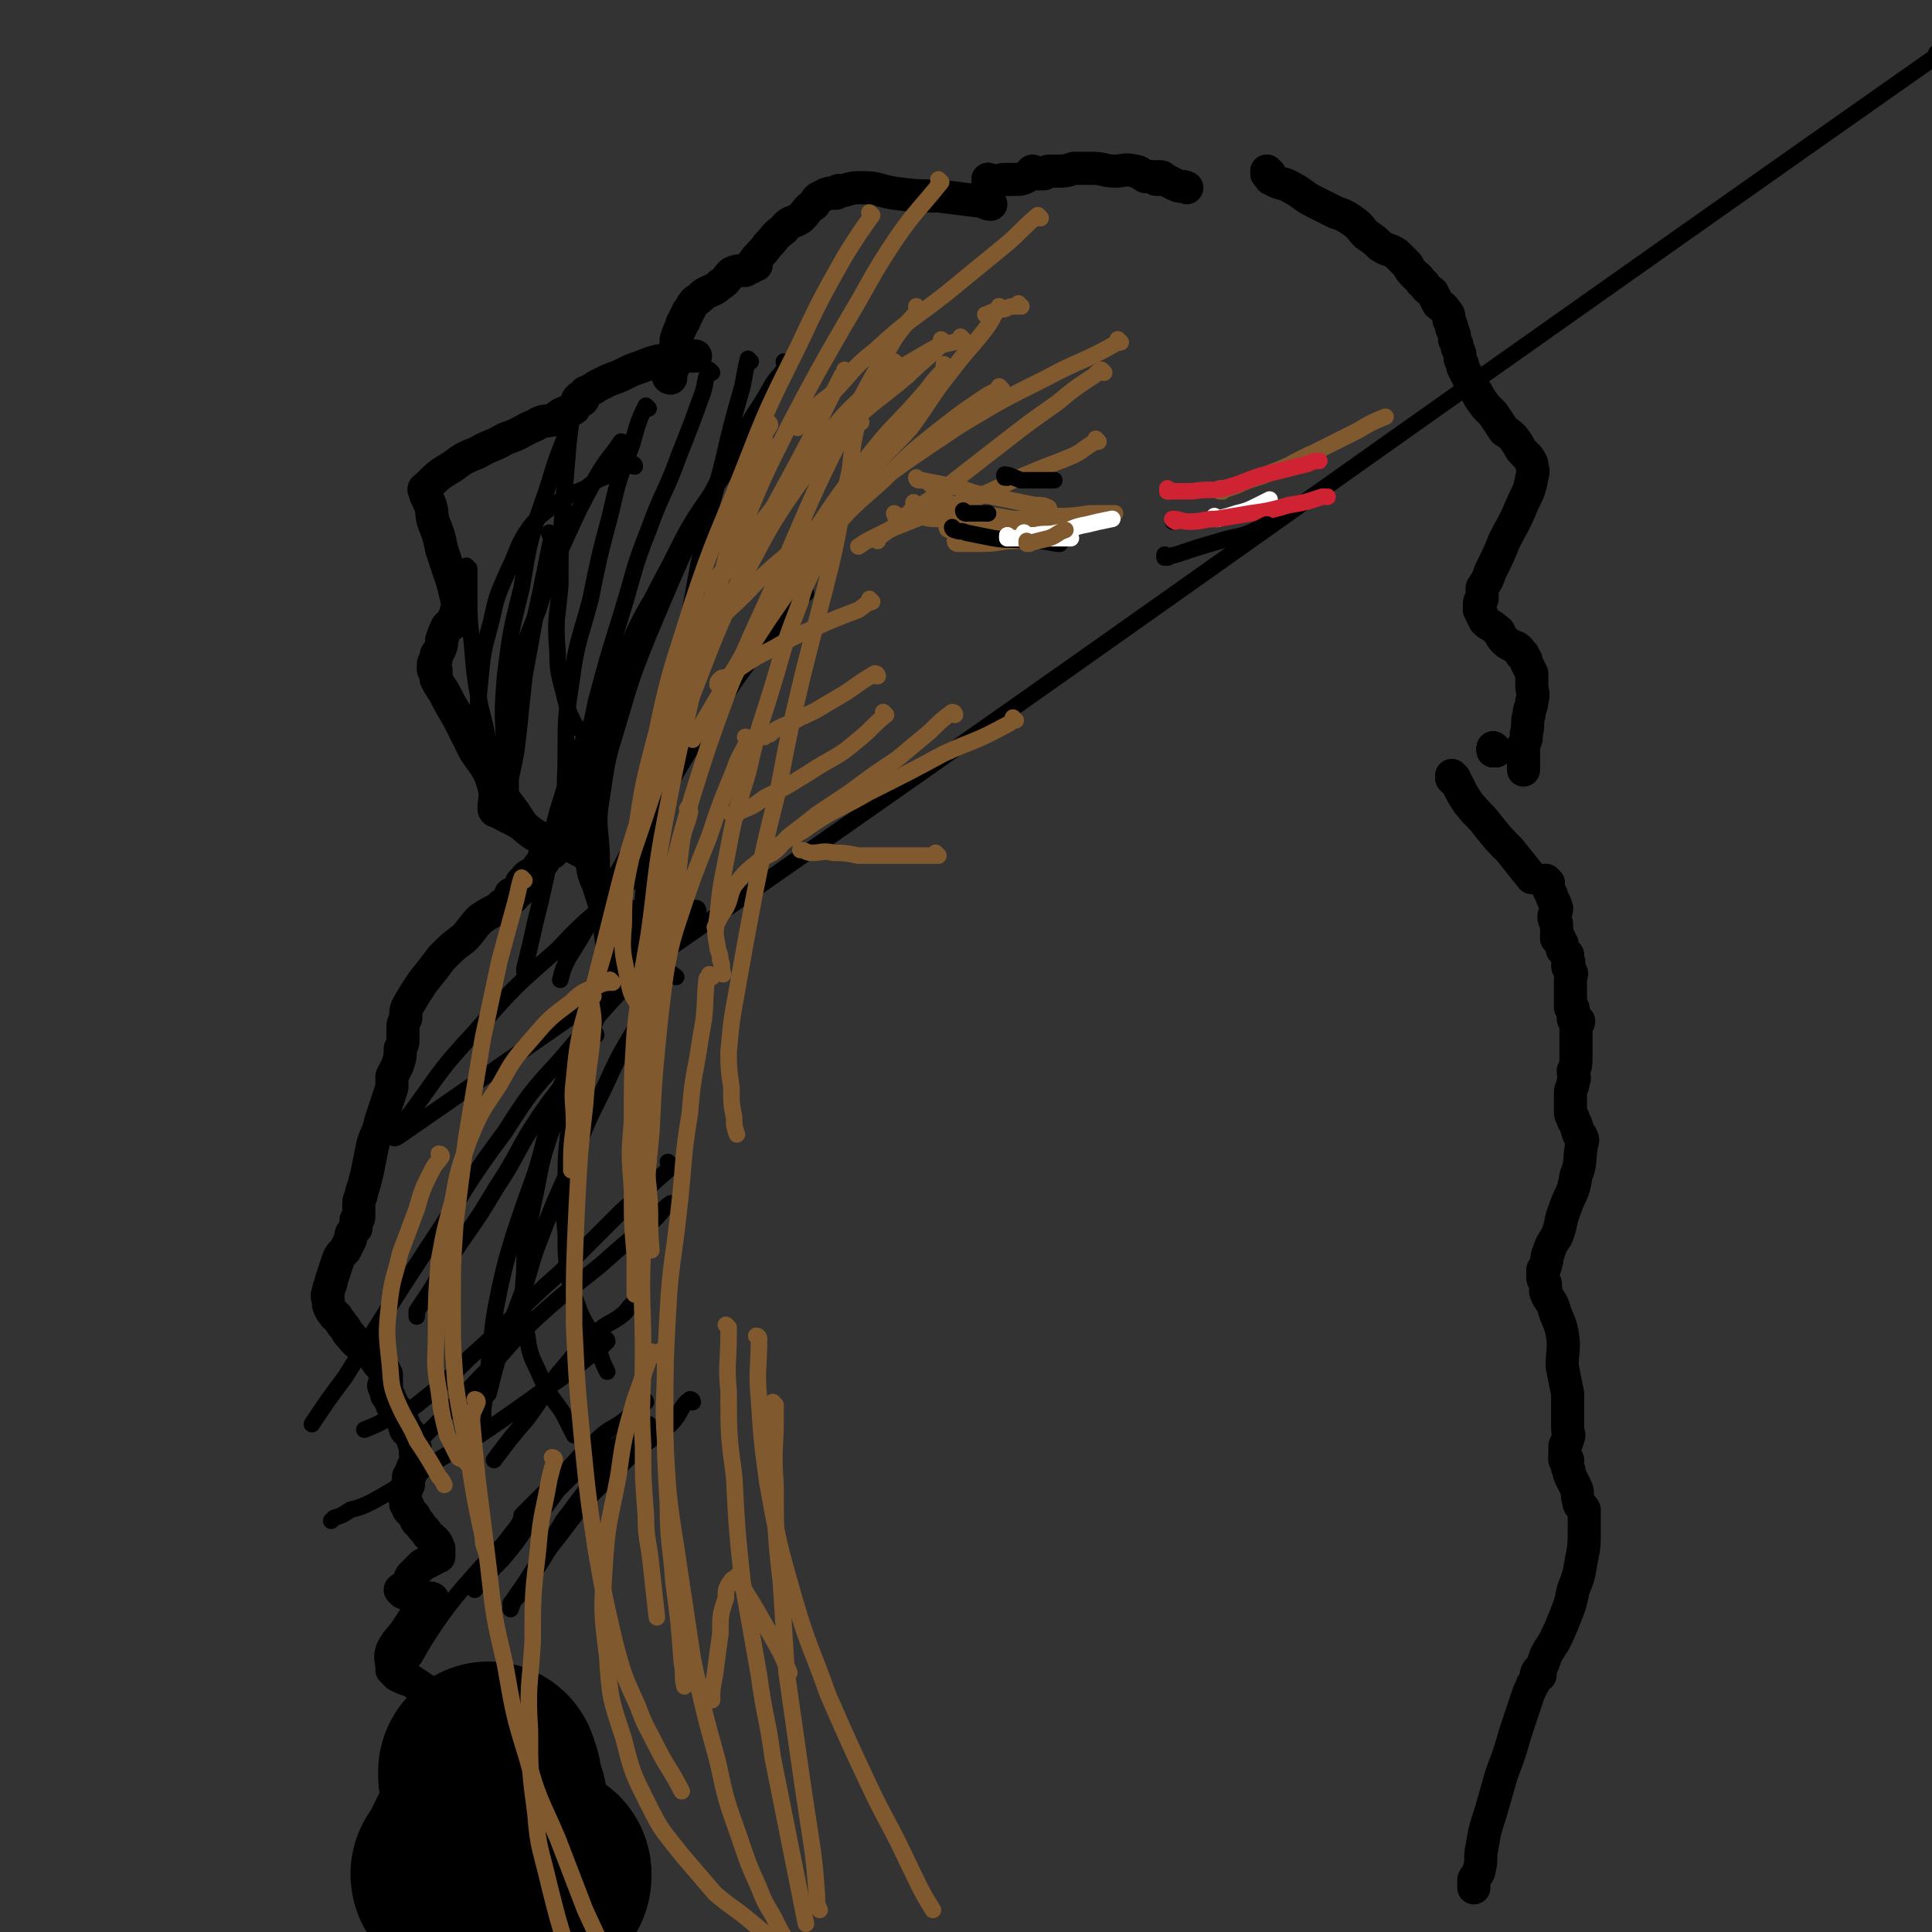 <svg viewBox='0 0 700 700' version='1.1' xmlns='http://www.w3.org/2000/svg' xmlns:xlink='http://www.w3.org/1999/xlink'><rect x="0" y="0" width="700" height="700" fill="#333333" stroke="none"/><g fill='none' stroke='#000000' stroke-width='80' stroke-linecap='round' stroke-linejoin='round'><path d='M189,684c0,0 -1,-1 -1,-1 0,0 0,0 1,0 0,0 0,0 0,0 '/><path d='M189,684c0,0 -1,-1 -1,-1 0,0 0,0 1,0 0,0 0,0 0,0 '/><path d='M189,684c0,0 -1,-1 -1,-1 0,0 0,1 1,0 1,0 1,0 2,-1 1,0 1,0 2,-1 1,0 1,0 2,-1 1,0 0,0 1,-1 0,0 0,0 0,0 '/><path d='M196,680c0,0 -1,-1 -1,-1 0,0 1,0 1,0 -3,1 -4,0 -8,0 -4,0 -4,0 -8,0 -4,0 -4,0 -8,0 -1,0 -1,0 -3,0 -1,0 -1,0 -1,0 0,0 0,0 0,0 '/><path d='M168,680c0,0 -1,-1 -1,-1 0,0 0,1 1,0 0,0 0,-1 1,-2 1,-2 1,-2 2,-5 2,-4 2,-4 4,-8 2,-3 2,-3 4,-6 0,-1 0,-1 1,-2 0,0 0,-1 0,-2 0,0 0,0 0,0 '/><path d='M180,655c0,0 -1,-1 -1,-1 0,0 1,1 1,0 0,0 0,0 0,-1 0,0 0,0 0,0 -1,-1 -1,-1 -1,-2 0,0 0,0 0,0 '/><path d='M179,652c0,0 -1,-1 -1,-1 0,0 1,1 1,0 0,0 -1,-1 -1,-2 0,-1 0,-1 0,-2 0,-1 0,-1 0,-2 -1,-1 -1,-1 -1,-2 0,0 0,0 0,-1 '/></g>
<g fill='none' stroke='#000000' stroke-width='12' stroke-linecap='round' stroke-linejoin='round'><path d='M155,673c0,0 -1,-1 -1,-1 0,0 1,0 1,0 0,0 0,0 0,0 '/><path d='M155,673c0,0 -1,-1 -1,-1 0,0 1,0 1,0 0,0 0,0 0,0 '/><path d='M155,673c0,0 -1,-1 -1,-1 4,-2 5,-2 9,-3 5,-2 5,-2 10,-4 4,-1 4,-1 9,-3 2,-1 2,-1 4,-2 2,-1 2,-1 4,-2 0,0 0,0 1,0 0,0 0,0 0,0 '/><path d='M191,659c0,0 0,-1 -1,-1 -4,0 -4,0 -8,0 -5,-1 -5,-2 -10,-2 -5,0 -5,1 -9,0 -3,0 -3,0 -5,-1 -2,0 -2,0 -3,0 0,0 0,0 0,0 0,0 0,0 0,0 0,-1 0,-1 0,-2 2,-4 3,-4 5,-7 2,-4 2,-4 4,-7 2,-4 2,-4 4,-7 1,-1 1,-1 3,-2 0,-1 0,-1 1,-3 0,0 0,0 0,0 -1,-1 -1,-1 -2,-3 -2,-3 -2,-4 -5,-6 -5,-3 -5,-3 -10,-5 -3,-2 -3,-2 -6,-4 -3,-1 -3,-1 -5,-2 -1,-1 -1,-1 -2,-2 0,0 0,0 0,0 0,-4 -1,-4 0,-7 2,-4 3,-4 5,-7 2,-3 2,-3 4,-6 2,-2 2,-2 4,-4 1,-1 1,-1 2,-1 0,0 0,0 0,0 0,0 0,0 0,0 0,0 0,-1 -1,-1 0,0 0,1 -1,1 -2,-1 -2,-1 -4,-1 -2,-1 -2,-1 -3,-1 -1,-1 -1,-1 -1,-1 -1,-1 -1,0 -1,0 0,0 0,0 0,0 0,0 -1,-1 -1,-1 1,-1 2,0 2,-1 1,-2 1,-2 2,-4 2,-2 2,-2 4,-4 2,-1 2,-1 4,-2 1,-1 1,-1 2,-1 0,0 0,0 0,0 0,0 0,0 0,0 0,-2 0,-2 0,-3 -1,-3 -2,-3 -4,-5 -1,-2 -2,-2 -3,-4 -2,-1 -1,-2 -2,-3 -1,-1 -1,-1 -2,-2 0,-1 0,-1 0,-1 0,0 0,0 0,0 0,0 0,0 -1,-1 0,-1 0,-1 0,-2 -1,-1 0,-1 0,-2 0,-2 0,-2 1,-3 0,-2 0,-2 0,-3 1,-1 1,-1 1,-2 1,-1 0,-1 1,-2 0,0 1,0 1,0 0,-1 0,-1 0,-2 0,0 0,0 0,0 -1,-3 0,-3 -1,-6 -1,-3 -1,-3 -3,-5 -1,-3 -1,-3 -2,-5 -1,-2 -1,-2 -3,-4 0,-2 -1,-1 -1,-3 -1,0 -1,-1 -1,-1 0,-1 0,-1 0,-1 0,-1 0,-1 0,-1 0,0 0,0 0,0 0,0 -1,0 -1,-1 0,0 1,0 1,0 0,-1 0,-1 0,-1 0,0 0,0 0,0 0,-1 0,-1 0,-1 0,-1 0,-1 0,-2 -1,-2 -1,-2 -2,-3 -2,-2 -2,-3 -4,-5 -3,-3 -4,-2 -7,-6 -2,-2 -1,-2 -3,-4 -1,-2 -1,-1 -2,-3 -1,0 -1,-1 -1,-1 -1,-1 -1,-1 -1,-1 -1,-2 -1,-2 -1,-3 0,-2 -1,-2 0,-4 0,-2 1,-2 1,-4 1,-3 1,-3 2,-6 1,-3 1,-3 3,-5 1,-2 1,-2 2,-4 0,-1 0,-2 1,-3 0,0 0,0 1,-1 0,0 0,0 0,0 0,-1 0,-1 0,-2 0,0 0,0 0,-1 0,0 1,0 1,-1 0,-1 0,-1 0,-2 0,-2 0,-2 0,-3 0,-2 1,-2 1,-4 1,-3 1,-3 2,-7 1,-5 1,-5 2,-10 1,-4 2,-4 3,-9 1,-3 1,-3 2,-6 1,-3 1,-3 2,-6 0,-2 0,-2 0,-4 1,-2 1,-2 2,-4 1,-3 1,-3 1,-6 1,-2 1,-2 1,-4 0,-2 0,-2 0,-4 0,0 0,0 0,0 0,-1 0,-1 1,-3 0,-3 0,-3 1,-5 3,-5 3,-5 5,-8 4,-5 4,-5 7,-9 4,-4 4,-4 8,-7 3,-3 3,-4 6,-7 3,-2 3,-2 7,-4 1,-2 2,-1 3,-3 1,-1 1,-1 2,-1 0,0 0,0 0,0 0,0 -1,-1 -1,-1 0,0 0,0 1,1 0,0 0,0 0,0 0,0 -1,-1 -1,-1 0,0 0,0 1,1 0,0 0,0 0,0 0,0 -1,0 -1,-1 0,0 1,0 2,-1 0,0 1,0 1,0 1,-2 0,-3 2,-4 1,-2 2,-2 4,-3 1,-2 1,-2 3,-4 0,-1 0,-2 1,-3 1,0 1,0 2,0 0,-1 -1,-1 0,-2 0,0 0,0 1,-1 2,-1 2,0 4,-2 2,-1 1,-1 3,-2 '/><path d='M201,308c0,0 -1,-1 -1,-1 0,0 0,0 1,1 0,0 0,0 0,0 0,0 -1,-1 -1,-1 0,0 0,0 1,1 0,0 0,0 0,0 0,0 -1,-1 -1,-1 0,0 0,0 1,1 0,0 0,0 0,0 -1,-1 -1,-2 -2,-2 -3,-3 -3,-2 -6,-4 -3,-2 -3,-3 -7,-5 -2,-1 -2,-1 -4,-2 -1,-1 -1,-1 -2,-1 0,0 0,0 0,0 0,0 0,0 0,0 0,0 -1,-1 -1,-1 0,0 0,0 1,1 0,0 0,0 0,0 0,0 -1,-1 -1,-1 0,0 0,0 1,1 0,0 0,0 0,0 0,0 -1,0 -1,-1 0,-4 1,-4 0,-8 -2,-7 -3,-7 -7,-13 -3,-6 -3,-6 -6,-12 -3,-5 -3,-5 -5,-9 -2,-3 -2,-3 -3,-5 0,-1 0,-1 0,-3 -1,0 -1,0 -1,-1 0,0 0,0 0,0 0,-2 0,-2 1,-3 0,-2 0,-2 1,-3 1,-2 1,-2 1,-4 1,-3 1,-3 2,-5 1,-1 1,-1 2,-1 1,-2 0,-2 1,-3 0,-2 1,-2 1,-4 -1,-4 -1,-4 -2,-8 -2,-6 -2,-6 -4,-12 -1,-5 -1,-5 -3,-10 -1,-4 0,-4 -2,-8 0,-1 -1,-1 -1,-3 -1,-1 0,-1 1,-2 0,0 0,0 0,0 4,-4 4,-4 9,-7 4,-3 4,-3 9,-5 5,-3 5,-2 10,-5 6,-2 6,-3 11,-5 3,-2 3,-1 7,-2 2,-2 2,-2 5,-3 1,-1 1,-1 2,-1 0,0 0,0 0,0 0,-1 0,-1 1,-2 0,-1 0,-1 1,-2 0,0 1,1 1,1 1,-1 0,-1 1,-2 0,-1 0,-1 1,-1 1,-1 2,-1 3,-2 2,-1 2,-1 4,-2 2,-1 3,-1 5,-2 4,-2 4,-2 7,-3 5,-2 5,-2 11,-3 4,-1 4,-1 9,-1 '/><path d='M243,137c0,0 -1,-1 -1,-1 0,0 0,1 1,1 0,0 0,0 0,0 0,0 -1,-1 -1,-1 0,0 0,1 1,1 0,0 0,0 0,0 0,0 -1,-1 -1,-1 0,0 1,1 1,1 0,-2 0,-2 1,-4 0,-3 0,-3 0,-5 1,-3 1,-3 1,-5 1,-3 1,-3 2,-5 0,-2 1,-1 1,-2 0,-1 0,-1 1,-2 0,-1 0,-1 1,-2 0,0 0,0 0,0 1,-2 1,-2 2,-3 2,-1 2,-2 4,-3 2,-1 3,-1 5,-3 2,-1 2,-2 4,-4 2,-1 3,-1 5,-1 1,-1 1,-1 2,-1 0,-1 0,-1 1,-1 0,0 0,0 1,0 0,0 0,0 0,0 0,0 -1,0 -1,-1 0,0 0,1 1,1 0,0 0,0 0,0 0,0 -1,0 -1,-1 0,0 0,1 1,1 0,0 0,0 0,0 0,0 -1,0 -1,-1 2,-3 3,-3 5,-6 3,-3 2,-3 6,-6 2,-3 3,-2 6,-4 3,-3 2,-3 5,-5 1,-2 1,-2 3,-3 2,-1 2,-1 3,-1 0,0 0,0 1,0 0,0 0,0 1,0 0,0 0,-1 1,-1 1,0 1,0 2,0 3,-1 3,-1 7,-1 5,0 5,1 11,2 8,1 8,1 16,1 8,1 8,1 16,2 2,1 2,1 3,1 '/><path d='M359,66c0,0 -1,0 -1,-1 0,0 0,1 0,1 0,0 0,0 0,0 '/><path d='M359,66c0,0 -1,0 -1,-1 0,0 0,1 0,1 0,0 0,0 0,0 '/><path d='M359,66c0,0 -1,0 -1,-1 0,0 0,1 0,1 0,0 0,0 0,0 '/><path d='M359,66c0,0 -1,0 -1,-1 0,0 0,1 0,1 0,0 0,0 0,0 '/><path d='M359,66c0,0 -1,-1 -1,-1 0,0 1,1 3,1 1,0 1,-1 3,-1 2,0 2,0 4,0 2,0 2,0 4,-1 1,-1 1,-1 2,-2 1,0 1,1 2,1 1,0 1,0 2,0 0,0 0,0 0,0 0,0 0,0 0,0 1,0 1,-1 2,-1 2,0 2,0 3,0 3,0 3,0 6,-1 3,0 3,0 7,0 4,0 4,1 8,1 3,0 4,-1 7,0 2,0 2,1 4,2 1,0 2,0 3,0 1,0 0,1 1,1 1,0 1,0 2,0 0,0 0,0 0,0 0,0 -1,-1 -1,-1 1,0 1,0 2,1 2,1 2,1 4,2 2,1 2,0 4,1 0,0 0,0 0,0 '/><path d='M460,63c0,0 -1,0 -1,-1 0,0 0,1 0,1 0,0 0,0 0,0 '/><path d='M460,63c0,0 -1,0 -1,-1 0,0 0,1 0,1 0,0 0,0 0,0 1,1 1,2 2,2 3,2 4,1 7,3 4,2 4,3 8,5 4,2 4,2 8,4 3,1 3,1 6,3 3,2 3,3 5,5 3,2 3,2 5,4 3,2 3,1 6,3 2,2 2,2 4,4 1,2 1,2 3,4 2,1 1,2 3,3 1,2 2,2 3,3 1,2 1,2 2,4 1,1 2,1 3,3 1,1 1,1 1,3 1,2 1,2 1,3 1,2 1,2 1,4 1,2 1,2 1,3 1,2 1,2 1,4 1,2 1,2 1,3 1,2 1,2 2,4 1,3 2,3 4,7 2,3 2,3 5,6 2,3 2,3 4,6 3,2 3,2 5,5 1,2 1,2 3,4 1,1 1,1 2,3 0,2 1,2 0,5 -1,6 -2,6 -4,11 -3,7 -3,6 -6,12 -2,5 -2,5 -5,11 -1,3 -1,3 -3,6 0,2 0,2 0,4 -1,1 -1,1 -1,2 0,0 0,0 0,1 0,0 0,0 0,1 1,2 1,2 2,4 2,2 2,1 4,3 2,1 1,2 3,4 1,1 1,1 3,2 1,1 1,0 2,1 1,1 1,1 1,2 1,0 1,0 1,1 1,1 1,1 1,2 0,0 0,0 0,0 1,2 1,2 2,4 0,2 0,2 0,4 0,3 1,3 0,6 0,3 -1,2 -1,5 -1,3 0,3 -1,7 0,2 0,2 -1,4 0,1 0,1 0,2 0,2 0,2 0,3 0,2 0,2 0,4 '/><path d='M542,272c0,0 -1,-1 -1,-1 0,0 0,0 0,1 0,0 0,0 0,0 '/><path d='M542,272c0,0 -1,-1 -1,-1 0,0 0,0 0,1 0,0 0,0 0,0 '/><path d='M542,272c0,0 -1,-1 -1,-1 0,0 0,0 0,1 0,0 0,0 0,0 '/><path d='M542,272c0,0 -1,-1 -1,-1 0,0 0,0 0,1 0,0 0,0 0,0 '/><path d='M542,272c0,0 -1,-1 -1,-1 0,0 0,0 0,1 0,0 0,0 0,0 '/><path d='M542,272c0,0 -1,-1 -1,-1 0,0 0,0 0,1 0,0 0,0 0,0 '/><path d='M542,272c0,0 -1,-1 -1,-1 0,0 0,0 0,1 0,0 0,0 0,0 '/><path d='M542,272c0,0 -1,-1 -1,-1 '/><path d='M527,282c0,0 -1,-1 -1,-1 0,0 0,0 0,1 0,0 0,0 0,0 '/><path d='M527,282c0,0 -1,-1 -1,-1 0,0 0,0 0,1 1,1 1,1 2,2 2,4 2,4 4,7 4,5 4,4 7,8 4,5 4,5 8,9 4,5 4,5 8,10 '/><path d='M561,320c0,0 -1,-1 -1,-1 0,0 0,0 0,1 0,0 0,0 0,0 '/><path d='M561,320c0,0 -1,-1 -1,-1 0,0 0,0 0,1 0,0 0,0 0,0 '/><path d='M561,320c0,0 -1,-1 -1,-1 0,0 0,0 0,1 0,0 0,0 0,0 1,2 1,2 2,4 1,3 1,2 2,5 0,2 -1,2 -1,3 0,2 1,2 1,3 0,1 0,1 0,3 0,0 0,0 0,1 0,0 0,0 0,1 0,0 0,0 0,0 '/><path d='M565,340c0,0 -1,-1 -1,-1 0,0 0,0 0,1 0,0 0,0 0,0 '/><path d='M565,340c0,0 -1,-1 -1,-1 0,1 1,2 2,3 0,1 0,1 0,2 1,1 1,1 2,2 0,1 0,1 0,2 1,1 0,1 0,2 0,1 1,1 1,2 1,1 0,1 0,3 0,2 0,2 0,3 0,2 0,2 0,3 0,1 0,1 0,2 0,0 0,0 0,1 0,0 0,0 0,1 0,0 0,0 0,0 1,0 1,0 1,1 0,0 0,0 0,1 0,1 0,2 0,2 0,1 1,0 2,1 0,1 -1,1 -1,3 0,2 0,2 0,4 0,3 0,3 0,6 0,3 0,3 -1,5 0,2 1,2 0,4 0,2 -1,2 -1,4 0,0 0,0 0,1 0,1 0,1 0,3 0,0 0,0 0,1 0,1 0,1 0,1 0,2 0,2 1,3 0,0 0,0 0,1 1,1 1,1 1,2 1,1 0,1 1,3 0,0 1,0 1,1 1,1 0,2 0,3 -1,6 0,6 -2,11 -1,7 -2,6 -4,12 -2,5 -1,5 -3,10 -2,3 -2,3 -3,6 -1,2 0,2 -1,4 0,1 0,1 -1,2 0,0 0,0 0,0 0,1 0,1 0,3 0,1 1,1 1,3 0,1 0,1 0,2 1,3 2,3 3,6 1,4 2,4 3,9 1,6 0,6 0,12 1,5 1,5 2,10 0,3 0,4 0,7 0,3 0,3 0,6 0,1 1,2 0,3 0,2 -1,2 -1,3 0,1 0,1 0,2 0,0 0,0 0,1 0,0 0,0 0,0 0,0 0,0 0,1 0,0 0,0 0,1 0,0 0,0 0,0 '/><path d='M568,529c0,0 -1,-1 -1,-1 0,0 0,0 0,1 1,1 1,1 1,3 1,1 0,1 1,3 1,2 1,2 2,4 1,2 0,2 1,5 0,2 1,1 2,3 0,4 0,4 0,7 0,6 0,6 -1,11 -1,6 -1,6 -3,11 -1,5 -1,5 -3,10 -2,5 -2,5 -4,9 -2,3 -2,3 -3,5 -1,3 -1,3 -2,5 0,0 -1,0 -1,1 0,0 0,0 0,1 0,0 0,0 0,0 '/><path d='M558,607c0,0 -1,-1 -1,-1 -1,1 0,2 -1,3 0,1 -1,1 -1,2 -1,2 -1,2 -2,5 -2,6 -2,6 -4,12 -2,7 -2,7 -5,15 -2,7 -2,7 -4,14 -2,6 -2,6 -3,12 -1,4 0,5 -1,8 0,2 -1,2 -2,4 0,1 0,1 0,2 0,0 0,0 0,1 0,0 0,0 0,0 '/></g>
<g fill='none' stroke='#000000' stroke-width='6' stroke-linecap='round' stroke-linejoin='round'><path d='M236,517c0,0 -1,-1 -1,-1 0,0 0,0 1,1 0,0 0,0 0,0 0,0 -1,-1 -1,-1 0,0 0,0 1,1 0,0 0,0 0,0 -1,0 -1,0 -1,1 -4,2 -5,2 -9,4 -6,4 -6,4 -12,7 -7,5 -7,5 -13,9 -6,5 -6,5 -11,11 -3,4 -2,4 -5,9 -4,5 -3,5 -7,10 -2,2 -2,2 -3,4 '/><path d='M251,508c0,0 -1,-1 -1,-1 0,0 0,0 1,1 0,0 0,0 0,0 0,0 0,-1 -1,-1 -4,3 -3,5 -7,9 -7,6 -7,5 -14,11 -7,7 -7,7 -14,14 -6,7 -6,7 -12,15 -4,5 -4,5 -7,10 -4,6 -4,6 -8,12 -2,2 -2,2 -3,5 '/><path d='M230,522c0,0 -1,-1 -1,-1 0,0 0,0 1,1 0,0 0,0 0,0 0,0 -1,-1 -1,-1 0,0 1,0 1,1 -2,1 -3,1 -4,3 -5,5 -5,5 -10,10 -6,8 -6,8 -12,16 -5,8 -4,8 -9,15 -5,8 -5,8 -10,15 '/><path d='M215,525c0,0 -1,-1 -1,-1 0,0 0,0 1,1 0,0 0,0 0,0 -3,2 -3,2 -5,5 -7,6 -7,6 -13,13 -8,8 -8,8 -15,17 -7,7 -7,7 -14,15 -5,6 -5,6 -10,13 -4,6 -4,6 -8,13 -3,3 -3,3 -5,6 '/><path d='M219,523c0,0 -1,-1 -1,-1 0,0 0,0 1,1 0,0 0,0 0,0 -3,3 -3,3 -6,6 -5,5 -5,5 -11,11 -5,7 -5,7 -11,13 -4,6 -4,6 -9,12 -5,5 -5,5 -10,11 '/><path d='M231,473c0,0 -1,-1 -1,-1 0,0 0,0 1,1 0,0 0,0 0,0 0,0 0,-1 -1,-1 -2,1 -2,2 -4,4 -5,4 -6,3 -10,7 -8,7 -7,7 -14,15 -6,8 -5,8 -11,16 -6,7 -6,7 -12,15 '/><path d='M244,437c0,0 -1,-1 -1,-1 0,0 0,0 1,1 0,0 0,0 0,0 0,0 0,-1 -1,-1 -3,2 -3,3 -6,6 -10,8 -10,8 -19,16 -11,9 -12,9 -23,19 -12,11 -11,12 -22,23 -11,12 -11,12 -22,23 0,0 0,0 0,1 '/><path d='M220,486c0,0 -1,-1 -1,-1 0,0 0,0 1,1 0,0 0,0 0,0 0,0 -1,-1 -1,-1 0,0 1,0 1,1 -3,3 -3,3 -6,5 -11,9 -12,9 -23,17 -17,12 -17,12 -34,22 -11,7 -11,8 -22,14 -4,2 -4,2 -8,3 -3,2 -3,2 -6,3 0,0 0,0 -1,1 '/><path d='M234,508c0,0 -1,-1 -1,-1 0,0 0,0 1,1 0,0 0,0 0,0 0,0 -1,-1 -1,-1 0,0 1,0 1,1 -3,3 -4,3 -7,6 -5,4 -6,3 -11,8 -6,5 -6,6 -11,11 -6,6 -6,6 -12,12 -2,2 -2,2 -4,4 '/><path d='M243,422c0,0 -1,-1 -1,-1 0,0 0,0 1,1 0,0 0,0 0,0 0,0 0,0 0,1 -9,8 -9,8 -18,16 -11,11 -11,11 -22,22 -17,15 -16,16 -33,31 -9,9 -9,9 -19,17 -4,3 -4,2 -9,4 -5,3 -5,3 -10,5 '/><path d='M216,375c0,0 -1,-1 -1,-1 0,0 0,0 1,1 0,0 0,0 0,0 0,0 0,-1 -1,-1 -4,6 -3,7 -7,13 -6,9 -7,9 -13,18 -8,12 -7,13 -15,25 -6,10 -6,10 -13,20 -4,6 -4,6 -8,12 -2,4 -2,4 -4,7 -2,3 -2,3 -4,6 0,1 0,1 0,2 '/><path d='M253,330c0,0 -1,-1 -1,-1 0,0 0,0 1,1 0,0 0,0 0,0 0,0 0,-1 -1,-1 -4,5 -4,6 -8,11 -9,10 -10,9 -19,19 -11,12 -11,12 -22,25 -11,12 -11,12 -20,26 -15,20 -14,21 -28,42 -15,23 -15,23 -30,47 -6,8 -6,8 -12,17 '/><path d='M237,314c0,0 -1,-1 -1,-1 0,0 0,0 1,1 0,0 0,0 0,0 -5,3 -5,3 -9,6 -13,12 -14,11 -26,24 -16,14 -16,14 -30,30 -13,14 -12,14 -23,29 -3,4 -9,11 -5,9 273,-189 279,-196 558,-392 0,0 0,0 0,0 '/><path d='M703,20c-1,0 -1,0 -1,-1 -1,0 0,1 0,1 0,0 0,0 0,0 1,0 1,0 2,-1 1,0 1,0 1,0 1,0 1,0 1,0 1,0 1,0 1,1 0,0 0,0 0,0 1,0 1,0 1,0 0,0 0,0 0,0 '/><path d='M709,20c-1,0 -1,0 -1,-1 -1,0 0,1 0,1 0,0 0,0 0,0 '/><path d='M709,20c-1,0 -1,0 -1,-1 -1,0 0,1 0,1 0,0 0,0 0,0 '/><path d='M709,20c-1,0 -1,0 -1,-1 -1,0 0,1 0,1 0,0 0,0 0,0 '/><path d='M709,20c-1,0 -1,0 -1,-1 -1,0 0,1 0,1 0,0 0,0 0,0 '/><path d='M709,20c-1,0 -1,0 -1,-1 -1,0 0,1 0,1 0,0 0,0 0,0 '/><path d='M709,20c-1,0 -1,0 -1,-1 -1,0 0,1 0,1 0,0 0,0 0,0 '/><path d='M709,20c-1,0 -1,0 -1,-1 -1,0 0,1 0,1 0,0 0,0 0,0 '/><path d='M709,20c-1,0 -1,0 -1,-1 -1,0 0,1 0,1 0,0 0,0 0,0 '/><path d='M709,20c-1,0 -1,0 -1,-1 -1,0 0,1 0,1 0,0 0,0 0,0 '/><path d='M709,20c-1,0 -1,0 -1,-1 -1,0 0,1 0,1 0,0 0,0 0,0 '/><path d='M709,20c-1,0 -1,0 -1,-1 -1,0 0,1 0,1 0,0 0,0 0,0 '/><path d='M213,387c0,0 -1,-1 -1,-1 0,0 0,0 1,1 0,0 0,0 0,0 -2,4 -2,4 -3,8 -2,8 -3,8 -4,15 -1,9 -1,9 -1,19 -1,9 -1,9 0,18 0,8 0,8 1,15 1,7 2,7 4,13 2,5 3,5 5,10 3,6 2,6 5,12 '/><path d='M230,330c0,0 -1,-1 -1,-1 0,0 1,0 1,1 -1,2 -1,2 -2,4 -3,8 -4,8 -7,16 -5,12 -4,12 -9,24 -5,13 -6,12 -11,25 -4,13 -3,13 -7,26 -4,11 -4,11 -8,23 -3,10 -3,10 -5,19 -2,10 -2,10 -3,19 -1,9 -1,10 -2,19 -1,5 -1,5 -1,11 '/><path d='M235,363c0,0 -1,-1 -1,-1 0,0 0,0 1,1 0,0 0,0 0,0 -3,5 -3,5 -5,10 -6,10 -6,10 -11,21 -7,14 -7,14 -12,28 -6,13 -6,13 -11,26 -4,10 -3,10 -7,21 -4,11 -4,10 -8,21 -2,7 -2,7 -4,15 '/><path d='M292,215c0,0 -1,-1 -1,-1 0,0 0,1 1,1 0,0 0,0 0,0 0,0 0,-1 -1,-1 -2,2 -2,3 -4,5 -6,8 -6,8 -12,16 -9,12 -9,12 -17,25 -9,13 -9,13 -17,27 -8,12 -8,12 -15,25 -5,9 -5,9 -10,18 -5,9 -5,9 -10,17 -2,4 -2,4 -3,8 '/><path d='M250,196c0,0 -1,-1 -1,-1 0,0 0,1 1,1 0,0 0,0 0,0 -3,3 -2,3 -5,7 -5,8 -5,8 -10,16 -7,12 -6,13 -12,25 -6,12 -6,12 -12,25 -5,12 -5,12 -9,25 -3,11 -2,11 -4,23 -2,9 -2,9 -4,17 -2,9 -2,9 -4,17 0,0 0,0 0,1 '/><path d='M200,194c0,0 -1,-1 -1,-1 0,0 0,1 1,1 0,0 0,0 0,0 0,0 -1,-1 -1,-1 0,0 0,1 1,1 0,0 0,0 0,0 -1,5 -1,5 -2,10 -2,10 -2,10 -4,19 -2,11 -2,11 -4,22 -1,9 -1,9 -2,19 -1,9 -1,9 -3,18 0,2 0,2 0,5 '/><path d='M208,145c0,0 -1,-1 -1,-1 0,0 0,1 1,1 0,0 0,0 0,0 0,0 -1,-1 -1,-1 0,0 0,1 1,1 0,0 0,0 0,0 -1,7 -1,7 -2,15 -1,12 -1,12 -2,24 -1,14 -1,14 -1,28 -1,12 -2,12 -1,24 0,9 1,9 3,18 1,4 1,4 3,8 1,2 2,2 3,3 1,2 1,2 2,4 '/><path d='M285,132c0,0 -1,-1 -1,-1 0,0 0,1 1,1 0,0 0,0 0,0 0,0 -1,-1 -1,-1 0,0 1,1 1,1 -2,4 -3,4 -5,7 -6,11 -7,10 -12,21 -9,16 -9,16 -17,33 -8,18 -8,18 -16,37 -6,15 -6,15 -11,32 -4,13 -4,13 -6,27 -2,11 0,12 0,23 0,11 0,11 0,21 1,8 1,8 1,15 '/><path d='M226,161c0,0 -1,-1 -1,-1 0,0 0,1 1,1 0,0 0,0 0,0 0,0 0,-1 -1,-1 -4,6 -5,6 -9,13 -6,11 -6,11 -11,22 -6,13 -6,13 -10,26 -5,12 -5,12 -8,24 -2,10 -3,10 -4,20 -1,7 -1,8 0,15 0,5 1,5 2,9 1,4 1,4 2,8 0,2 0,2 1,3 '/><path d='M230,169c0,0 -1,-1 -1,-1 0,0 0,1 1,1 0,0 0,0 0,0 0,0 0,-1 -1,-1 -4,2 -4,2 -8,4 -5,2 -5,2 -9,5 -5,2 -5,2 -10,5 -5,4 -6,4 -10,9 -5,7 -4,8 -8,16 -4,9 -4,9 -6,18 -3,11 -3,11 -4,21 -1,10 -1,10 0,19 2,8 2,9 5,16 3,6 4,6 8,11 4,6 4,6 8,11 2,2 2,1 4,3 '/><path d='M215,141c0,0 -1,-1 -1,-1 0,0 0,1 1,1 0,0 0,0 0,0 0,0 -1,-1 -1,-1 0,0 0,1 1,1 0,0 0,0 0,0 -4,6 -5,6 -8,12 -5,12 -5,12 -9,25 -6,17 -6,17 -9,35 -4,16 -4,16 -6,32 -1,13 -1,13 0,27 0,8 -1,9 2,17 2,6 3,6 6,10 3,5 4,5 7,9 1,1 1,1 2,3 '/><path d='M276,156c0,0 -1,-1 -1,-1 0,0 0,1 1,1 0,0 0,0 0,0 0,0 0,-1 -1,-1 -2,2 -2,3 -4,6 -6,8 -7,8 -12,16 -9,13 -9,13 -16,27 -8,15 -8,15 -14,30 -6,15 -7,15 -11,30 -4,13 -3,13 -5,27 -1,10 -1,10 0,21 0,9 2,8 4,17 1,8 1,8 2,16 0,1 1,1 1,2 '/><path d='M258,135c0,0 -1,-1 -1,-1 0,0 0,1 1,1 0,0 0,0 0,0 0,0 -1,-1 -1,-1 -2,4 -1,5 -3,10 -4,11 -4,11 -8,21 -5,14 -6,13 -11,27 -6,15 -5,15 -10,31 -5,16 -5,16 -9,31 -3,14 -3,15 -5,29 -1,13 -2,13 0,25 1,10 1,10 6,19 3,6 4,6 9,11 6,6 6,5 12,10 3,3 3,3 7,6 '/><path d='M235,148c0,0 -1,-1 -1,-1 0,0 0,1 1,1 0,0 0,0 0,0 0,0 -1,-1 -1,-1 -3,6 -3,7 -5,14 -5,13 -5,13 -8,26 -4,15 -4,15 -7,30 -4,15 -5,15 -7,30 -2,13 -2,13 -2,26 0,11 -1,11 1,22 2,10 3,10 6,20 3,10 3,10 6,19 1,3 1,3 2,6 '/><path d='M170,206c0,0 -1,-1 -1,-1 0,0 1,1 1,1 0,0 0,0 0,0 0,0 -1,-1 -1,-1 0,0 1,1 1,1 0,0 0,0 0,0 0,4 0,4 0,8 0,10 0,10 1,19 1,12 1,12 3,23 3,11 2,11 6,22 3,8 4,8 9,15 4,6 4,7 9,12 5,4 6,3 11,6 6,3 6,3 12,7 0,0 0,0 0,0 '/><path d='M272,131c0,0 -1,-1 -1,-1 0,0 0,1 1,1 0,0 0,0 0,0 0,0 -1,-1 -1,-1 -1,4 -1,5 -2,10 -4,14 -4,14 -7,27 -5,19 -5,19 -9,38 -4,22 -4,22 -8,44 -4,21 -4,21 -8,43 -3,22 -3,22 -5,44 -1,19 -1,19 -1,39 -1,19 0,19 0,38 0,18 -1,18 0,36 0,7 0,7 1,14 '/><path d='M244,318c0,0 -1,-1 -1,-1 0,0 0,0 1,1 0,0 0,0 0,0 0,0 -1,-1 -1,-1 -3,6 -3,7 -6,13 -7,12 -7,11 -13,23 -7,14 -7,14 -13,28 -6,15 -6,15 -12,31 -4,12 -3,12 -6,25 -2,12 -3,12 -3,24 -1,12 -1,12 1,23 1,8 2,8 5,15 3,7 4,7 8,13 2,4 2,4 4,8 '/></g>
<g fill='none' stroke='#81592F' stroke-width='6' stroke-linecap='round' stroke-linejoin='round'><path d='M222,356c0,0 -1,-1 -1,-1 0,0 0,0 1,1 0,0 0,0 0,0 -2,0 -3,0 -5,1 -5,2 -6,2 -10,6 -8,6 -8,6 -14,13 -7,8 -7,8 -12,17 -6,9 -7,10 -11,20 -4,11 -4,11 -6,22 -3,11 -3,11 -5,22 -1,13 -1,13 -1,26 0,10 -1,10 1,21 1,8 1,8 3,16 2,4 2,4 4,8 1,1 1,0 2,1 1,1 1,1 2,2 1,0 1,0 1,1 '/><path d='M190,319c0,0 -1,-1 -1,-1 0,0 0,0 1,1 0,0 0,0 0,0 0,0 -1,-1 -1,-1 -1,3 -1,4 -2,8 -3,11 -3,11 -6,22 -3,14 -3,14 -6,28 -3,18 -3,18 -6,36 -2,15 -2,15 -4,31 -1,15 -1,15 -1,30 0,14 0,14 1,28 2,15 3,14 5,29 2,13 2,13 5,27 0,2 0,2 1,5 '/><path d='M160,419c0,0 -1,-1 -1,-1 0,0 1,0 1,1 0,0 0,0 0,0 -2,3 -2,2 -4,6 -3,6 -3,6 -5,13 -3,8 -3,8 -6,16 -2,9 -3,9 -4,19 -1,9 -1,10 0,19 1,8 0,9 3,16 3,7 4,7 7,14 4,6 4,6 8,13 1,1 1,1 2,3 '/><path d='M215,361c0,0 -1,-1 -1,-1 0,0 0,0 1,1 0,0 0,0 0,0 0,0 -1,-1 -1,-1 0,5 1,6 1,11 -1,14 -2,14 -3,29 -2,18 -2,18 -3,37 -1,22 -1,22 -1,43 1,21 1,21 3,42 2,20 2,20 5,40 3,17 3,17 7,34 3,11 3,11 8,22 3,8 3,7 7,15 4,8 5,8 9,16 '/><path d='M237,491c0,0 -1,-1 -1,-1 0,0 0,0 1,1 0,0 0,0 0,0 0,0 -1,-2 -1,-1 -3,8 -3,9 -6,17 -4,14 -4,14 -6,28 -3,16 -4,16 -5,33 -1,16 -1,16 1,32 1,15 1,15 6,30 3,12 3,12 9,24 5,10 5,9 12,18 6,7 6,7 12,14 7,6 7,5 14,11 6,5 6,5 12,10 '/><path d='M286,606c0,0 -1,-1 -1,-1 0,0 1,1 1,1 -3,-7 -3,-7 -7,-14 -5,-9 -5,-9 -10,-17 -1,-2 -1,-2 -1,-3 0,0 0,0 0,0 0,0 -1,-1 -1,-1 0,0 0,0 1,1 0,0 0,0 0,0 0,0 -1,-1 -1,-1 0,0 1,0 1,1 -1,0 -1,-1 -2,0 -1,0 -1,1 -2,2 -1,2 -1,2 -1,5 -2,6 -2,6 -2,13 -1,7 -1,7 -2,15 -1,5 -1,5 -1,9 '/><path d='M173,508c0,0 -1,-1 -1,-1 0,0 1,0 1,1 -1,3 -2,3 -2,7 1,11 1,11 2,21 2,16 2,16 4,32 2,18 2,18 6,35 3,17 3,18 8,34 4,15 5,15 11,29 5,13 5,13 10,26 6,13 6,13 12,25 '/><path d='M201,529c0,0 -1,-1 -1,-1 0,0 1,0 1,1 -1,3 -1,3 -2,7 -2,12 -3,12 -4,25 -2,17 -2,17 -2,34 -1,16 -2,16 -1,32 0,15 0,15 2,30 1,13 2,13 5,26 3,12 3,12 7,25 0,2 0,2 1,3 '/><path d='M241,490c0,0 -1,-1 -1,-1 0,0 0,0 1,1 0,0 0,0 0,0 0,2 0,2 0,4 0,14 -1,14 0,28 1,19 1,20 4,39 3,20 3,20 6,40 4,19 4,19 9,37 3,14 3,14 8,28 3,9 3,9 7,18 2,5 2,5 5,10 3,6 3,6 6,11 '/><path d='M275,485c0,0 -1,-1 -1,-1 0,0 0,0 1,1 0,0 0,0 0,0 0,0 -1,-1 -1,-1 0,0 1,0 1,1 0,11 -1,11 0,22 1,15 1,15 3,30 4,22 4,22 10,43 5,17 6,17 12,34 7,16 7,16 14,31 7,15 8,15 15,30 4,8 4,9 9,17 '/><path d='M281,509c0,0 -1,-1 -1,-1 0,0 0,0 1,1 0,0 0,0 0,0 0,2 0,2 0,4 0,12 -1,12 0,25 0,18 0,18 2,36 1,16 1,16 2,32 2,14 2,14 4,28 2,14 2,14 4,27 2,13 2,13 3,26 0,3 0,3 1,5 '/><path d='M264,481c0,0 -1,-1 -1,-1 0,0 0,0 1,1 0,0 0,0 0,0 0,1 0,1 0,2 0,11 -1,11 0,21 0,16 0,16 2,31 1,19 1,19 3,38 3,17 3,17 6,34 2,15 3,15 5,30 3,15 3,15 6,30 3,15 3,15 6,30 '/><path d='M258,354c0,0 -1,-1 -1,-1 0,0 1,0 1,1 -1,0 -2,0 -2,1 -1,10 0,10 -2,20 -2,14 -3,14 -4,28 -3,18 -2,18 -4,35 -2,19 -3,19 -4,37 -1,19 -1,19 -1,37 0,16 0,16 1,33 0,14 1,14 2,28 2,15 2,15 3,29 1,5 0,5 1,9 '/><path d='M250,294c0,0 -1,-1 -1,-1 0,0 0,0 1,1 0,0 0,0 0,0 -1,5 -2,5 -3,11 -2,15 -1,15 -3,30 -3,18 -3,18 -5,35 -2,20 -2,20 -3,40 -2,21 -2,21 -3,41 -1,20 0,20 0,39 0,17 -1,17 0,34 0,12 0,12 1,25 0,9 1,9 2,19 1,9 1,9 2,18 '/><path d='M279,154c0,0 -1,-1 -1,-1 0,0 1,0 1,1 -1,2 -2,2 -2,5 -4,11 -5,11 -8,22 -5,17 -5,17 -9,34 -5,20 -6,20 -10,40 -5,21 -5,21 -9,42 -4,21 -3,21 -6,42 -3,17 -3,17 -5,35 -1,16 -1,16 -1,32 -1,12 -1,12 0,25 0,12 0,12 1,24 0,7 0,7 0,14 '/><path d='M307,135c0,0 -1,-1 -1,-1 0,0 0,1 1,1 0,0 0,0 0,0 0,0 -1,-1 -1,-1 0,0 1,1 1,1 -1,0 -1,0 -2,1 -6,12 -6,12 -12,24 -11,21 -12,21 -22,43 -11,25 -11,25 -21,51 -10,23 -10,23 -18,47 -7,20 -6,20 -12,40 -4,15 -5,15 -9,30 -2,9 -2,10 -3,20 -1,8 0,8 0,17 -1,8 -1,8 -1,16 '/><path d='M333,112c0,0 -1,0 -1,-1 0,0 0,1 1,1 0,0 0,0 0,0 0,0 -1,0 -1,-1 0,0 1,1 1,1 -4,5 -5,5 -9,11 -10,17 -10,17 -19,35 -11,22 -11,23 -21,46 -10,23 -11,23 -20,46 -7,19 -7,19 -13,38 -5,17 -5,17 -9,34 -4,15 -4,15 -7,31 -2,14 -2,14 -3,28 -1,13 0,13 1,26 0,12 1,12 2,24 1,11 0,11 1,22 '/><path d='M341,66c0,0 -1,0 -1,-1 0,0 0,1 1,1 0,0 0,0 0,0 0,0 -1,0 -1,-1 0,0 1,1 1,1 -8,10 -9,10 -16,20 -10,15 -9,15 -18,30 -11,19 -11,19 -21,38 -10,20 -10,20 -18,40 -8,17 -8,17 -15,35 -6,17 -6,17 -12,34 -5,17 -5,17 -10,35 -5,16 -5,16 -9,32 -4,16 -4,16 -8,32 -1,3 -1,3 -2,7 '/><path d='M316,78c0,0 -1,0 -1,-1 0,0 0,1 1,1 0,0 0,0 0,0 0,0 -1,0 -1,-1 0,0 1,1 1,1 -5,7 -5,7 -10,15 -9,16 -9,16 -17,33 -11,22 -11,22 -20,45 -9,23 -10,23 -18,47 -7,23 -8,23 -13,47 -5,19 -5,19 -8,39 -3,16 -4,16 -4,31 -1,11 0,11 2,22 1,5 2,4 4,9 2,5 3,5 5,10 '/><path d='M312,153c0,0 -1,-1 -1,-1 0,0 0,1 1,1 0,0 0,0 0,0 0,0 -1,-1 -1,-1 -2,8 -2,9 -3,18 -4,18 -3,18 -7,35 -5,20 -5,19 -10,39 -5,21 -5,21 -9,42 -5,20 -5,20 -9,40 -3,16 -3,16 -6,33 -2,11 -2,11 -3,22 0,6 0,6 1,13 0,6 0,6 1,11 0,3 0,3 1,6 '/><path d='M296,202c0,0 -1,-1 -1,-1 0,0 0,1 1,1 0,0 0,0 0,0 0,0 -1,-1 -1,-1 0,0 0,0 1,1 0,0 0,1 0,1 -3,8 -4,7 -6,15 -5,13 -5,13 -9,27 -5,17 -6,17 -10,35 -5,16 -5,16 -8,32 -2,10 -2,10 -3,20 -1,6 -1,6 0,11 0,2 1,2 1,5 1,2 0,2 1,5 '/><path d='M271,268c0,0 -1,-1 -1,-1 0,0 0,0 1,1 0,0 0,0 0,0 0,0 -1,-1 -1,-1 0,0 1,0 1,1 -2,5 -3,5 -5,11 -5,12 -5,12 -9,24 -6,15 -6,15 -11,30 -4,12 -3,12 -6,24 -4,12 -4,12 -7,24 '/><path d='M346,259c0,0 -1,-1 -1,-1 0,0 0,0 1,1 0,0 0,0 0,0 0,0 0,-1 -1,-1 -4,3 -4,3 -8,7 -6,5 -6,5 -12,10 -9,6 -9,6 -17,12 -6,4 -6,4 -12,8 -5,4 -5,4 -9,7 -4,3 -3,4 -7,7 -2,1 -2,1 -4,2 '/><path d='M368,261c0,0 -1,-1 -1,-1 0,0 0,0 0,1 0,0 0,0 0,0 -1,1 -1,1 -3,2 -11,6 -11,5 -22,10 -13,7 -13,7 -27,14 -12,7 -13,6 -24,14 -9,5 -9,5 -16,11 -5,4 -5,4 -9,9 -2,4 -1,4 -3,8 -2,3 -2,3 -4,7 '/><path d='M340,310c0,0 -1,-1 -1,-1 0,0 0,0 1,1 0,0 0,0 0,0 -3,0 -3,0 -5,0 -6,0 -6,0 -12,0 -6,0 -6,0 -12,0 -5,-1 -5,-1 -9,-1 -4,-1 -4,0 -8,0 -2,0 -2,-1 -4,-1 '/><path d='M321,259c0,0 -1,-1 -1,-1 0,0 0,0 1,1 0,0 0,0 0,0 -5,4 -5,5 -10,9 -8,7 -9,6 -18,12 -8,5 -8,5 -16,9 -4,3 -4,3 -9,5 -1,1 -1,1 -2,2 0,0 0,0 0,0 0,0 -1,-1 -1,-1 0,0 0,0 1,1 '/><path d='M318,245c0,0 -1,-1 -1,-1 0,0 0,1 1,1 0,0 0,0 0,0 0,0 0,-1 -1,-1 -7,4 -7,5 -14,9 -7,4 -6,4 -13,7 -5,3 -5,2 -10,5 0,0 0,0 -1,1 -1,0 -1,0 -2,1 0,0 0,0 0,0 '/><path d='M316,218c0,0 -1,-1 -1,-1 0,0 0,1 1,1 0,0 0,0 0,0 -3,1 -2,1 -5,3 -8,3 -8,3 -17,7 -7,3 -7,3 -14,7 -6,3 -6,3 -12,7 -2,1 -2,1 -4,3 -2,1 -2,0 -3,1 -1,1 -1,1 -1,2 '/><path d='M325,132c0,0 -1,-1 -1,-1 0,0 0,1 1,1 0,0 0,0 0,0 0,0 -1,-1 -1,-1 -2,2 -2,3 -5,6 -9,10 -10,9 -18,19 -11,13 -10,14 -21,28 -10,13 -10,13 -20,25 -1,2 -1,2 -2,3 '/><path d='M343,133c0,0 -1,-1 -1,-1 0,0 0,1 1,1 0,0 0,0 0,0 -4,4 -4,4 -7,8 -11,13 -12,12 -22,25 -12,16 -12,16 -23,33 -10,17 -10,17 -20,35 -10,17 -10,17 -20,34 '/><path d='M342,124c0,0 -1,0 -1,-1 0,0 0,1 1,1 0,0 0,0 0,0 0,0 -1,0 -1,-1 0,0 1,1 1,1 -6,6 -7,6 -13,12 -13,11 -14,10 -26,23 -12,13 -11,14 -23,28 -11,13 -11,13 -22,26 '/><path d='M400,135c0,0 -1,-1 -1,-1 0,0 0,1 0,1 0,0 0,0 0,0 '/><path d='M400,135c0,0 -1,-1 -1,-1 -2,1 -2,2 -4,3 -6,4 -6,4 -12,9 -10,7 -10,7 -19,14 -9,7 -9,7 -18,14 -7,6 -8,6 -15,11 -6,5 -6,5 -13,10 0,1 0,1 0,1 '/><path d='M398,160c0,0 -1,-1 -1,-1 0,0 0,1 0,1 0,0 0,0 0,0 -4,2 -4,3 -8,5 -7,3 -8,3 -15,6 -10,4 -10,5 -20,9 -8,3 -8,3 -17,6 -5,2 -5,2 -10,4 -5,2 -5,2 -9,4 -4,2 -4,2 -7,4 '/><path d='M332,183c0,0 -1,-1 -1,-1 0,0 0,1 1,1 0,0 0,0 0,0 0,0 -1,-1 -1,-1 0,0 0,1 1,1 0,0 0,0 0,0 0,0 -1,-1 -1,-1 0,0 0,1 1,1 '/><path d='M349,123c0,0 -1,0 -1,-1 0,0 0,1 1,1 0,0 0,0 0,0 0,0 -1,0 -1,-1 0,0 0,1 1,1 0,0 0,0 0,0 0,0 -1,0 -1,-1 0,0 1,1 1,1 -6,2 -7,1 -12,4 -12,7 -13,7 -23,17 -13,13 -13,14 -23,29 -11,16 -11,16 -20,33 -8,14 -7,14 -14,29 -7,14 -7,14 -14,29 0,1 0,1 0,2 '/><path d='M370,111c0,0 -1,0 -1,-1 0,0 0,1 0,1 0,0 0,0 0,0 '/><path d='M370,111c0,0 -1,0 -1,-1 0,0 0,1 0,1 0,0 0,0 0,0 0,0 0,0 -1,0 -2,0 -2,0 -4,1 -2,0 -2,0 -3,1 -2,0 -2,0 -3,1 0,0 0,0 -1,0 '/><path d='M377,79c0,0 -1,0 -1,-1 0,0 0,1 0,1 0,0 0,0 0,0 '/><path d='M377,79c0,0 -1,-1 -1,-1 -6,5 -6,6 -12,11 -11,9 -11,9 -22,18 -13,10 -13,9 -25,20 -9,7 -8,8 -16,16 -4,3 -4,3 -8,7 -1,1 -1,1 -2,2 -1,1 -1,1 -2,3 '/><path d='M363,112c0,0 -1,0 -1,-1 0,0 0,1 0,1 0,0 0,0 0,0 '/><path d='M363,112c0,0 -1,-1 -1,-1 -2,3 -2,4 -4,7 -6,8 -7,8 -13,16 -8,10 -7,10 -15,21 -9,10 -10,9 -17,20 -8,11 -7,12 -15,23 -2,4 -3,4 -5,8 '/><path d='M406,124c0,0 -1,0 -1,-1 0,0 0,1 0,1 0,0 0,0 0,0 '/><path d='M406,124c0,0 -1,0 -1,-1 0,0 1,1 0,1 -12,7 -13,6 -26,13 -16,8 -16,8 -31,17 -18,12 -18,12 -36,25 -15,10 -15,11 -28,23 -11,9 -10,10 -20,19 -10,10 -9,10 -19,20 -1,0 -1,0 -1,1 '/><path d='M363,141c0,0 -1,-1 -1,-1 0,0 0,1 0,1 0,0 0,0 0,0 -2,1 -2,1 -4,2 -9,6 -9,6 -18,13 -10,8 -10,8 -20,18 -10,9 -11,9 -20,20 -8,10 -8,10 -15,21 -7,10 -7,10 -14,21 -6,10 -5,10 -11,21 '/><path d='M340,183c0,0 -1,-1 -1,-1 0,0 0,1 1,1 0,0 0,0 0,0 0,0 -1,-1 -1,-1 0,0 0,1 1,1 0,0 0,0 0,0 2,0 2,0 5,1 5,1 5,1 11,2 5,1 5,1 11,2 4,1 4,1 9,2 5,0 5,0 11,1 1,0 0,0 1,1 '/><path d='M338,176c0,0 -1,-1 -1,-1 0,0 0,1 1,1 0,0 0,0 0,0 0,0 -1,-1 -1,-1 0,0 0,1 1,1 0,0 0,0 0,0 3,4 3,4 7,7 4,3 4,3 9,5 5,3 5,2 10,4 4,1 4,1 7,3 '/><path d='M331,186c0,0 -1,-1 -1,-1 0,0 0,1 1,1 0,0 0,0 0,0 0,0 -1,-1 -1,-1 0,0 0,1 1,1 0,0 0,0 0,0 1,1 0,1 2,1 4,1 4,1 8,1 5,1 5,2 10,2 1,0 1,0 1,0 '/><path d='M325,187c0,0 -1,-1 -1,-1 0,0 0,1 1,1 0,0 0,0 0,0 0,0 -1,-1 -1,-1 0,0 0,1 1,1 1,0 1,0 2,0 4,-1 4,-1 8,-2 7,-1 7,-1 14,-3 6,-2 6,-2 12,-5 '/><path d='M333,174c0,0 -1,-1 -1,-1 0,0 0,1 1,1 0,0 0,0 0,0 0,0 -1,-1 -1,-1 0,0 0,1 1,1 0,0 0,0 1,0 5,1 5,1 10,2 6,1 6,2 11,3 5,1 5,1 10,2 5,1 5,1 10,2 3,0 3,0 5,1 '/><path d='M354,188c0,0 -1,-1 -1,-1 0,0 0,1 0,1 0,0 0,0 0,0 '/><path d='M354,188c0,0 -1,-1 -1,-1 0,0 0,1 0,1 0,0 0,0 0,0 8,0 8,0 15,0 7,0 7,0 13,-1 7,0 7,0 14,-1 5,0 5,0 9,0 '/><path d='M347,197c0,0 -1,-1 -1,-1 0,0 0,1 1,1 0,0 0,0 0,0 0,0 -1,-1 -1,-1 0,0 0,1 1,1 4,0 4,0 9,0 6,0 6,-1 12,-1 6,0 6,0 11,-1 1,0 1,0 2,0 '/><path d='M344,192c0,0 -1,-1 -1,-1 0,0 0,1 1,1 0,0 0,0 0,0 0,0 -1,-1 -1,-1 0,0 0,1 1,1 0,0 0,0 0,0 0,0 -1,-1 -1,-1 1,0 2,1 4,2 1,0 1,0 3,0 '/><path d='M348,194c0,0 -1,-1 -1,-1 0,0 0,1 1,1 0,0 0,0 0,0 0,0 -1,-1 -1,-1 0,0 0,1 1,1 0,0 0,0 0,0 0,0 -1,-1 -1,-1 1,0 2,1 4,1 2,0 2,-1 4,-2 '/><path d='M372,196c0,0 -1,-1 -1,-1 0,0 0,1 0,1 0,0 0,0 0,0 '/><path d='M372,196c0,0 -1,-1 -1,-1 0,0 0,1 0,1 0,0 0,0 0,0 '/></g>
<g fill='none' stroke='#FFFFFF' stroke-width='6' stroke-linecap='round' stroke-linejoin='round'><path d='M372,196c0,0 -1,0 -1,-1 1,0 2,-1 4,-1 2,0 2,1 3,1 '/></g>
<g fill='none' stroke='#000000' stroke-width='6' stroke-linecap='round' stroke-linejoin='round'><path d='M365,173c0,0 -1,-1 -1,-1 0,0 0,1 0,1 0,0 0,0 0,0 '/><path d='M365,173c0,0 -1,-1 -1,-1 2,0 3,1 6,2 4,0 4,0 7,0 3,0 3,0 5,0 '/><path d='M350,186c0,0 -1,-1 -1,-1 0,0 0,1 1,1 0,0 0,0 0,0 0,0 -1,-1 -1,-1 0,0 0,1 1,1 2,0 2,0 4,0 2,0 2,0 4,0 0,0 0,0 0,0 '/><path d='M346,192c0,0 -1,-1 -1,-1 0,0 0,1 1,1 0,0 0,0 0,0 0,0 -1,-1 -1,-1 0,0 0,1 1,1 2,1 2,0 4,1 5,1 5,1 10,2 6,1 6,0 12,1 6,0 6,0 11,1 1,0 1,0 1,0 '/></g>
<g fill='none' stroke='#FFFFFF' stroke-width='6' stroke-linecap='round' stroke-linejoin='round'><path d='M366,195c0,0 -1,-1 -1,-1 0,0 0,1 0,1 0,0 0,0 0,0 '/><path d='M366,195c0,0 -1,-1 -1,-1 0,0 0,1 0,1 0,0 0,0 0,0 4,0 4,0 8,0 5,0 5,0 9,0 3,0 3,0 6,0 '/><path d='M372,194c0,0 -1,-1 -1,-1 0,0 0,1 0,1 0,0 0,0 0,0 '/><path d='M372,194c0,0 -1,-1 -1,-1 0,0 0,1 0,1 2,0 2,0 4,0 4,-1 4,0 8,-1 6,-1 5,-2 11,-3 4,-1 4,-1 9,-2 '/></g>
<g fill='none' stroke='#81592F' stroke-width='6' stroke-linecap='round' stroke-linejoin='round'><path d='M373,197c0,0 -1,-1 -1,-1 0,0 0,1 0,1 0,0 0,0 0,0 4,-1 4,-1 8,-2 3,-1 3,-2 6,-3 0,0 0,0 0,0 '/><path d='M443,178c0,0 -1,-1 -1,-1 0,0 0,1 0,1 0,0 0,0 0,0 '/><path d='M443,178c0,0 -1,-1 -1,-1 0,0 0,1 0,1 3,-1 3,-1 6,-2 6,-3 6,-2 13,-5 8,-3 8,-4 15,-7 8,-4 8,-4 16,-8 5,-3 5,-3 10,-5 '/><path d='M441,188c0,0 -1,-1 -1,-1 0,0 0,1 0,1 0,0 0,0 0,0 '/></g>
<g fill='none' stroke='#FFFFFF' stroke-width='6' stroke-linecap='round' stroke-linejoin='round'><path d='M441,188c0,0 -1,-1 -1,-1 0,0 1,1 1,1 4,-1 4,-1 7,-2 4,-1 4,-1 8,-3 2,-1 2,-1 4,-2 '/></g>
<g fill='none' stroke='#000000' stroke-width='6' stroke-linecap='round' stroke-linejoin='round'><path d='M426,189c0,0 -1,-1 -1,-1 0,0 0,1 0,1 0,0 0,0 0,0 '/></g>
<g fill='none' stroke='#CF2233' stroke-width='6' stroke-linecap='round' stroke-linejoin='round'><path d='M426,189c0,0 -2,-1 -1,-1 2,0 3,1 6,1 5,0 5,-1 10,-1 6,-1 6,-1 12,-2 7,-1 7,-1 14,-3 6,-1 6,-1 12,-3 1,0 1,0 2,0 '/><path d='M424,178c0,0 -1,-1 -1,-1 0,0 0,1 0,1 0,0 0,0 0,0 '/><path d='M424,178c0,0 -1,-1 -1,-1 0,0 0,1 0,1 0,0 0,0 0,0 5,0 5,0 9,0 6,-1 6,0 11,-1 8,-2 8,-3 15,-5 8,-2 8,-2 16,-4 2,-1 2,-1 4,-1 '/></g>
<g fill='none' stroke='#000000' stroke-width='6' stroke-linecap='round' stroke-linejoin='round'><path d='M423,202c0,0 -1,-1 -1,-1 0,0 0,1 0,1 0,0 0,0 0,0 '/><path d='M423,202c0,0 -1,-1 -1,-1 0,0 0,1 0,1 4,-1 4,-1 7,-2 6,-2 6,-2 13,-4 6,-2 7,-1 13,-4 2,-1 2,-1 4,-2 '/></g>
</svg>